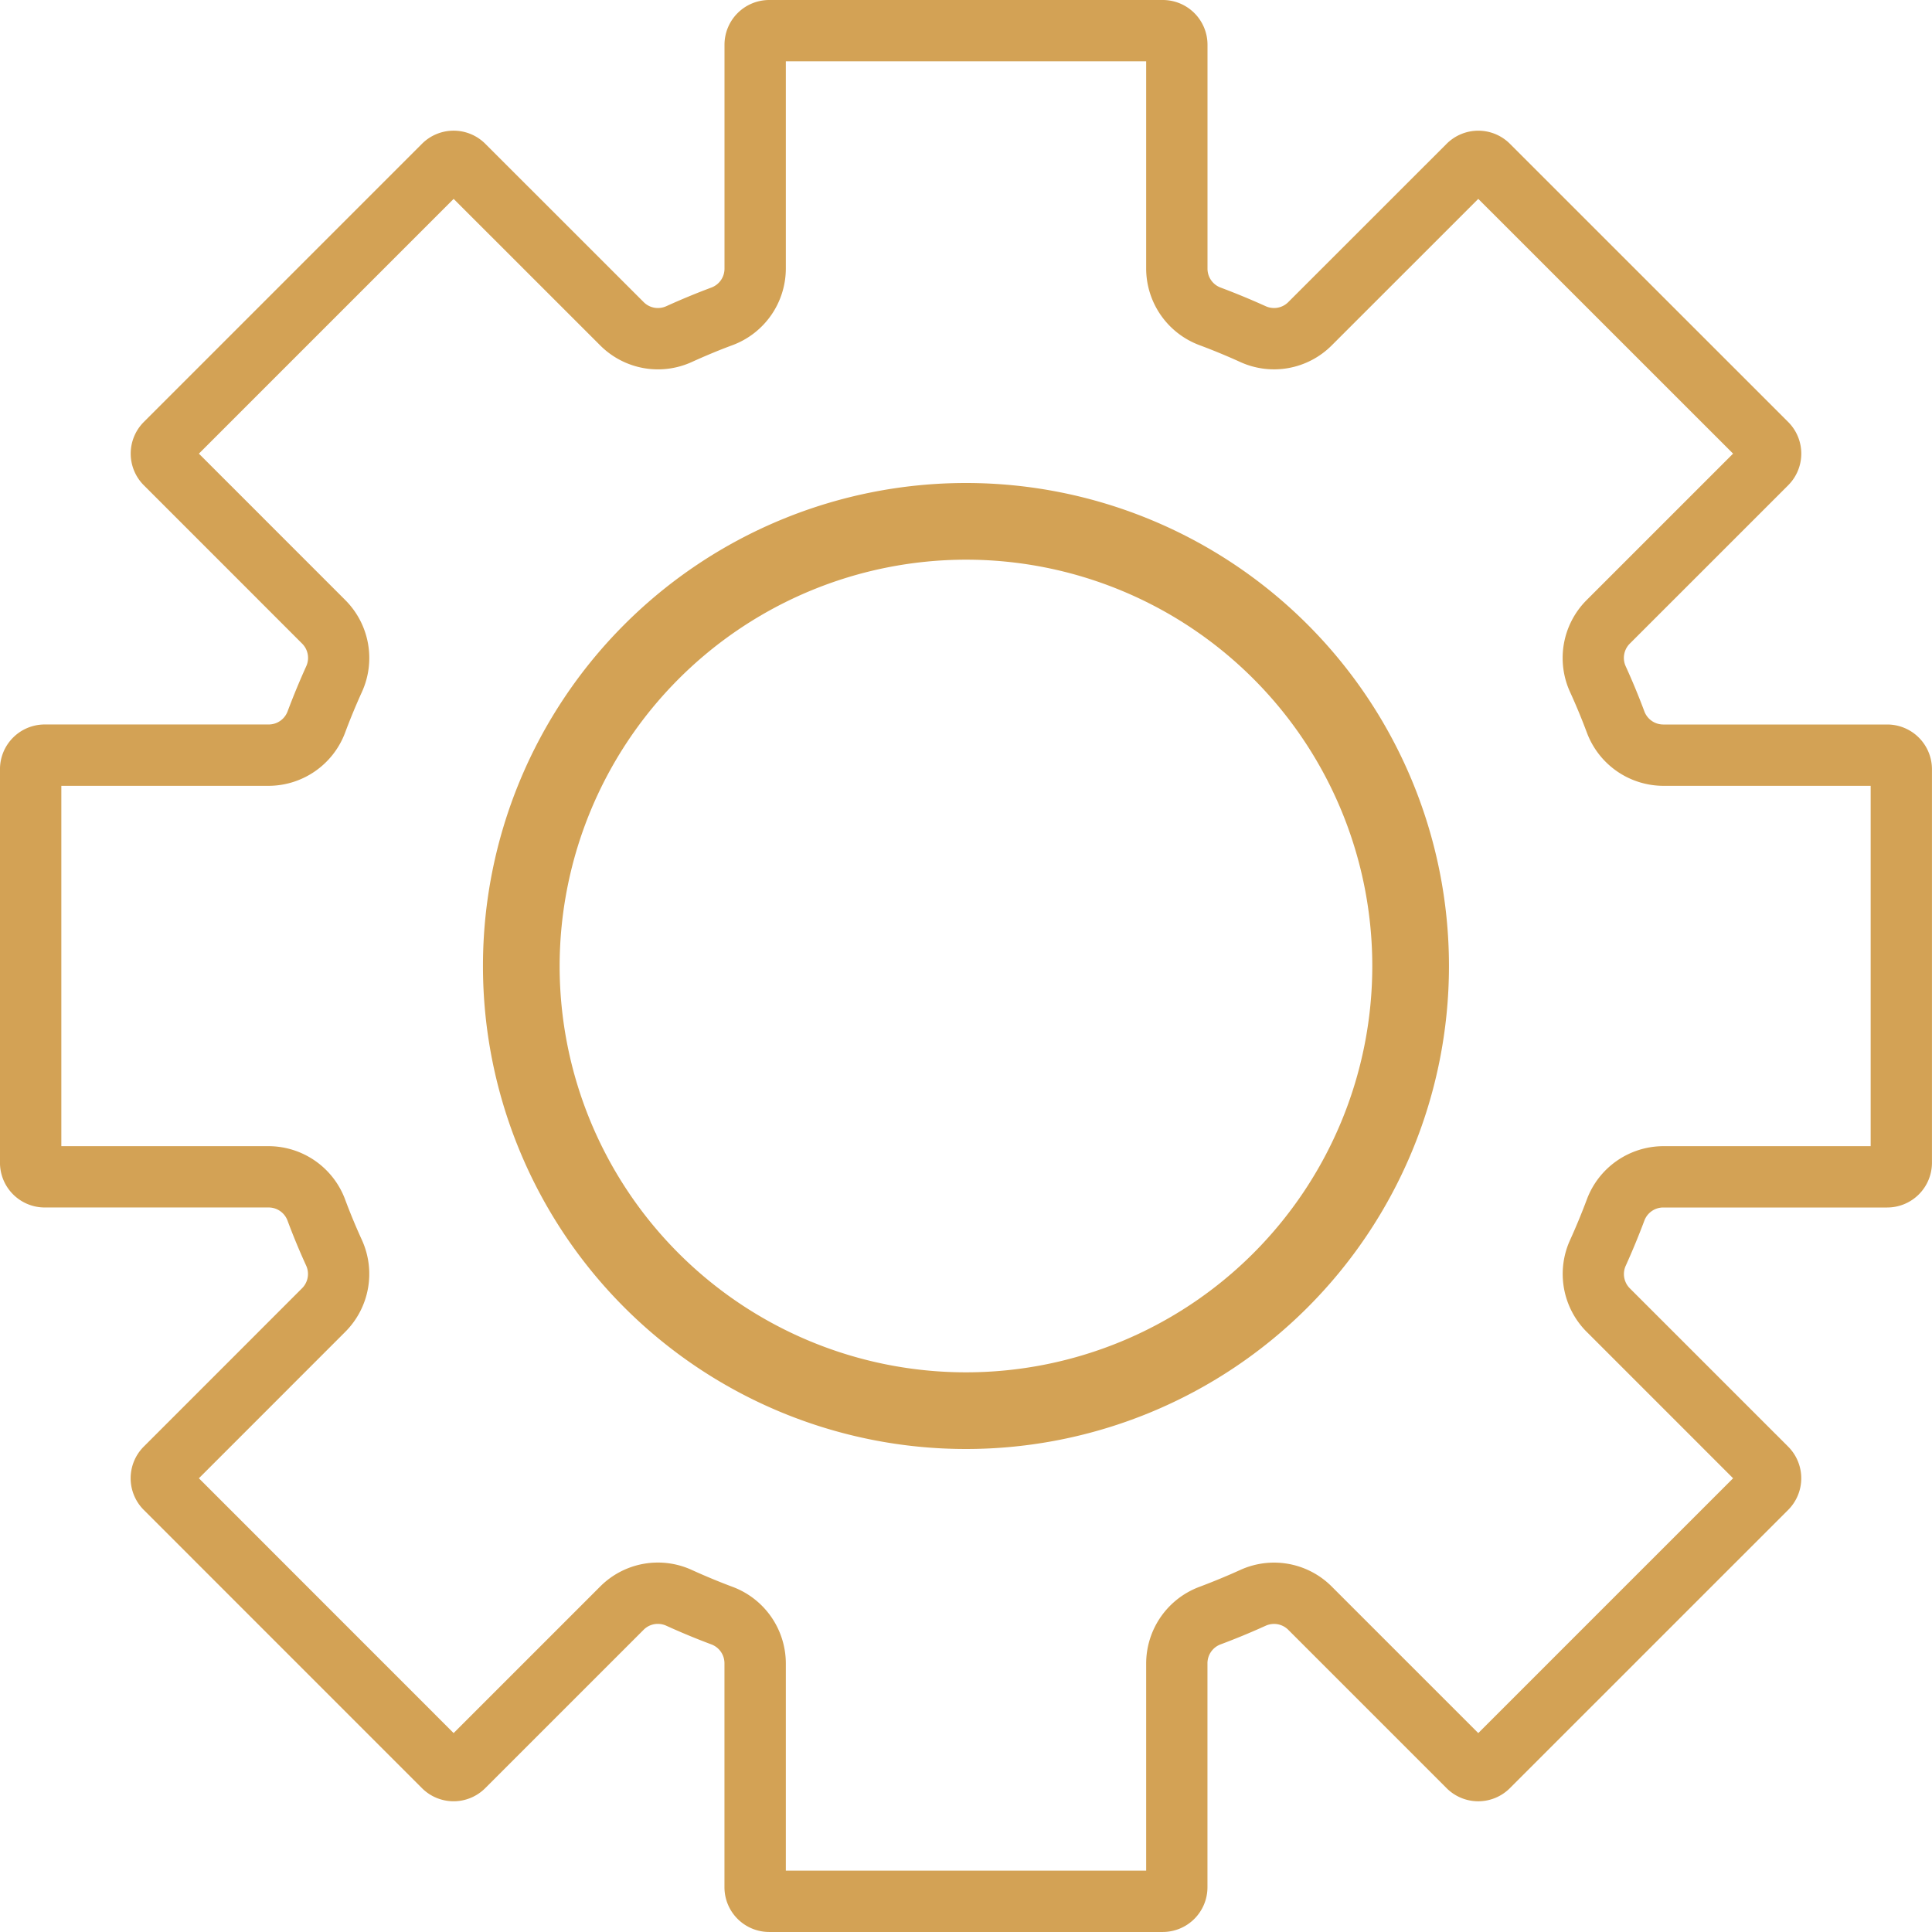 <svg xmlns="http://www.w3.org/2000/svg" width="96.96" height="96.96" viewBox="0 0 96.96 96.96"><g transform="translate(-1469.755 -1653.912)"><path d="M1518.233,1682a20.392,20.392,0,1,1-20.392,20.392A20.415,20.415,0,0,1,1518.233,1682m0-3.848a24.24,24.24,0,1,0,24.24,24.24,24.24,24.24,0,0,0-24.24-24.24Z" fill="#d3a255"/><path d="M1527.277,1656.99v10.41a4.11,4.11,0,0,0,2.664,3.83c.7.261,1.389.546,2.051.847a4.088,4.088,0,0,0,4.589-.823l7.363-7.361,12.788,12.785-7.363,7.363a4.111,4.111,0,0,0-.823,4.592c.306.669.592,1.36.851,2.053a4.109,4.109,0,0,0,3.829,2.664h10.411v18.084h-10.411a4.11,4.11,0,0,0-3.829,2.663c-.259.693-.545,1.385-.851,2.059a4.109,4.109,0,0,0,.827,4.585l7.36,7.36-12.789,12.788-7.36-7.36a4.089,4.089,0,0,0-4.584-.827c-.68.308-1.374.595-2.061.852a4.111,4.111,0,0,0-2.662,3.829v10.41h-18.084v-10.41a4.111,4.111,0,0,0-2.662-3.829c-.688-.257-1.38-.544-2.055-.851a4.088,4.088,0,0,0-4.592.823l-7.363,7.363-12.784-12.788,7.36-7.363a4.11,4.11,0,0,0,.822-4.593c-.307-.672-.592-1.359-.846-2.042a4.108,4.108,0,0,0-3.831-2.669h-10.409V1693.35h10.411a4.11,4.11,0,0,0,3.829-2.664c.258-.692.545-1.385.851-2.059a4.111,4.111,0,0,0-.826-4.585l-7.361-7.363,12.785-12.785,7.364,7.361a4.093,4.093,0,0,0,4.583.827c.68-.309,1.374-.6,2.062-.853a4.11,4.11,0,0,0,2.662-3.828V1656.99h18.084m.832-3.078H1508.36a2.245,2.245,0,0,0-2.245,2.245V1667.4a1.01,1.01,0,0,1-.663.945q-1.146.429-2.255.933a1.025,1.025,0,0,1-.425.092,1,1,0,0,1-.71-.293l-7.953-7.95a2.246,2.246,0,0,0-3.175,0l-13.962,13.963a2.246,2.246,0,0,0,0,3.175l7.95,7.952a1.011,1.011,0,0,1,.2,1.136q-.5,1.107-.932,2.255a1.012,1.012,0,0,1-.945.663H1472a2.245,2.245,0,0,0-2.246,2.245v19.749a2.246,2.246,0,0,0,2.246,2.246h11.241a1.01,1.01,0,0,1,.946.665q.426,1.143.931,2.247a1.012,1.012,0,0,1-.2,1.138l-7.949,7.952a2.246,2.246,0,0,0,0,3.175l13.963,13.965a2.244,2.244,0,0,0,3.175,0l7.952-7.951a1,1,0,0,1,.71-.293,1.019,1.019,0,0,1,.427.093q1.109.505,2.254.934a1.012,1.012,0,0,1,.663.946v11.243a2.246,2.246,0,0,0,2.245,2.246h19.749a2.246,2.246,0,0,0,2.246-2.246v-11.243a1.012,1.012,0,0,1,.663-.946q1.146-.429,2.254-.932a1.032,1.032,0,0,1,.425-.093,1.007,1.007,0,0,1,.711.293l7.949,7.95a2.245,2.245,0,0,0,3.175,0l13.966-13.965a2.246,2.246,0,0,0,0-3.176l-7.949-7.948a1.011,1.011,0,0,1-.2-1.136q.5-1.107.931-2.254a1.011,1.011,0,0,1,.946-.663h11.243a2.247,2.247,0,0,0,2.246-2.246v-19.749a2.246,2.246,0,0,0-2.246-2.245h-11.243a1.013,1.013,0,0,1-.946-.663q-.428-1.146-.933-2.254a1.012,1.012,0,0,1,.2-1.138l7.952-7.951a2.245,2.245,0,0,0,0-3.176l-13.965-13.962a2.246,2.246,0,0,0-3.175,0l-7.952,7.949a1,1,0,0,1-.71.293,1.023,1.023,0,0,1-.427-.094q-1.105-.5-2.25-.93a1.011,1.011,0,0,1-.663-.946v-11.243a2.245,2.245,0,0,0-2.246-2.245Z" fill="#d3a255"/></g></svg>